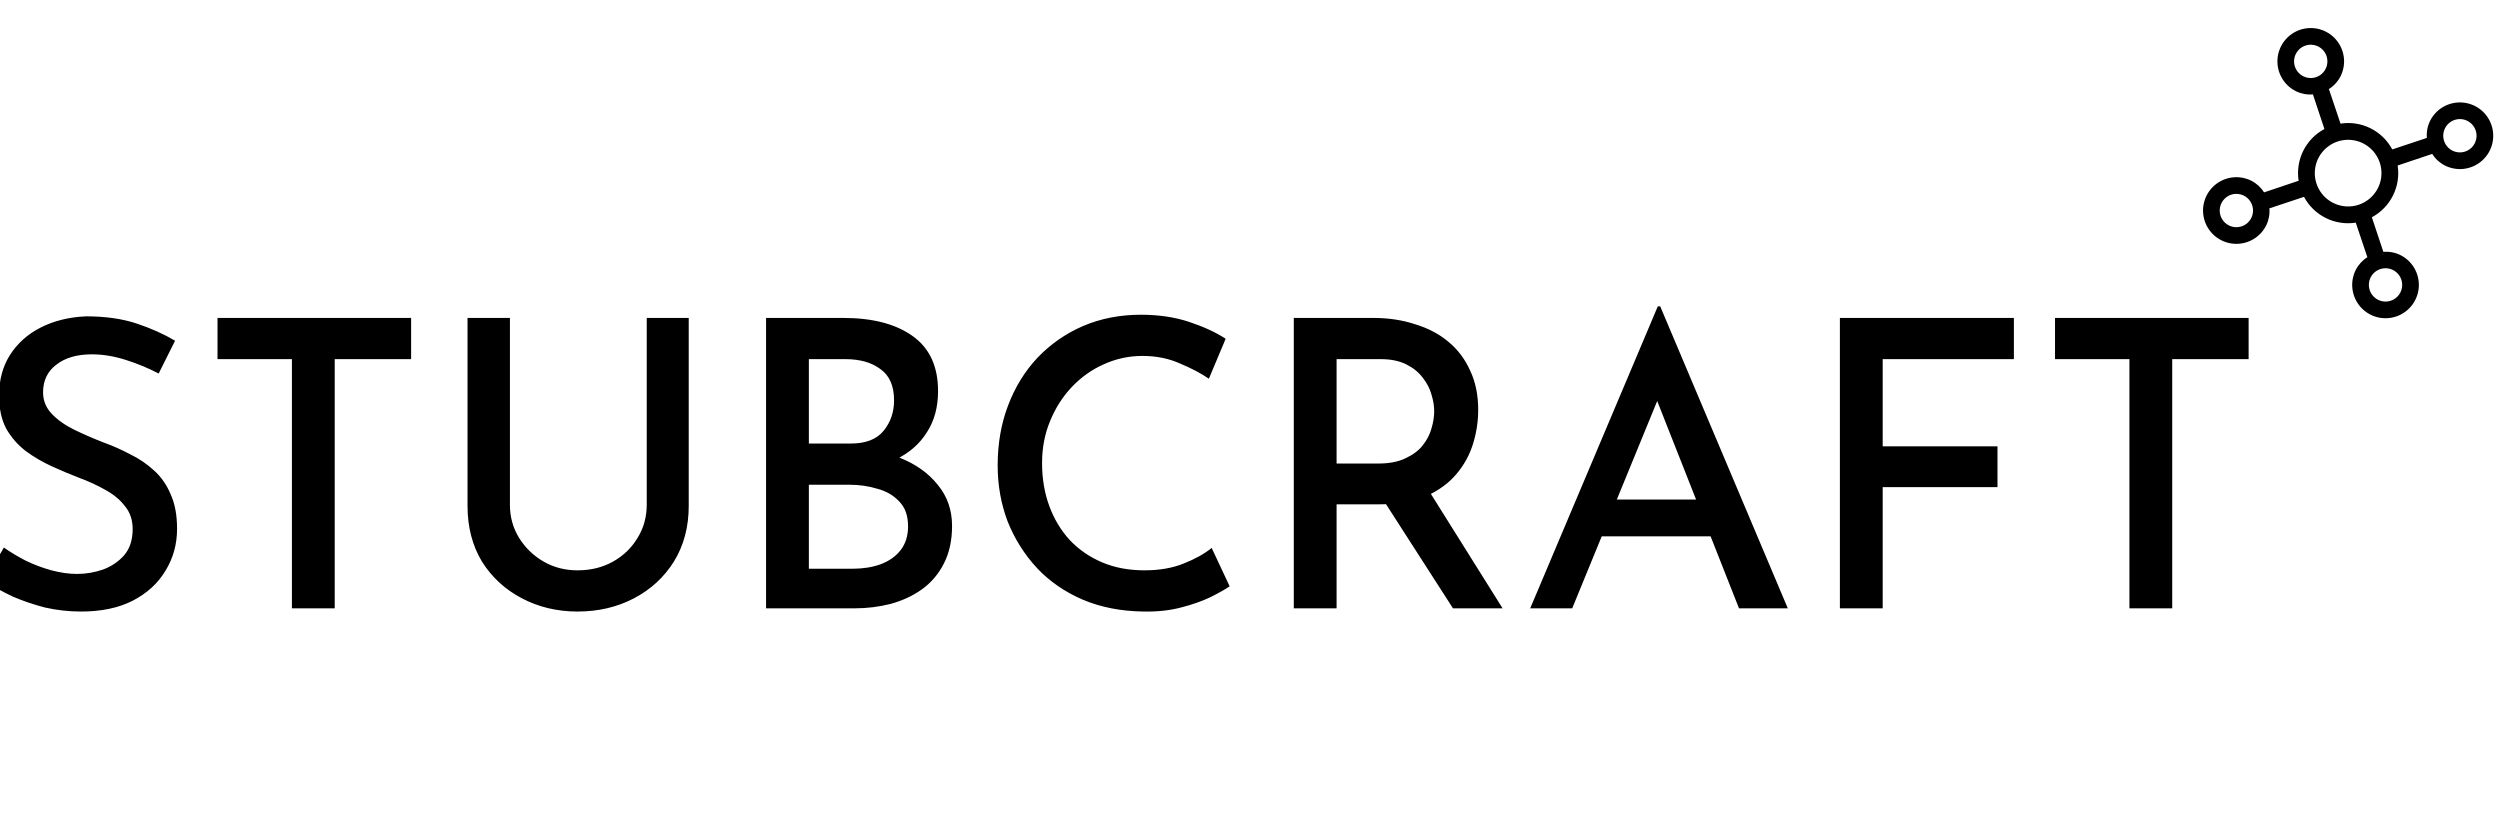 <svg width="300" height="100" viewBox="0 0 300 100" fill="none" xmlns="http://www.w3.org/2000/svg">
<g clip-path="url(#clip0_4_5)">
<path d="M19.04 44.824C17.824 44.184 16.512 43.64 15.104 43.192C13.696 42.744 12.336 42.52 11.024 42.52C9.232 42.52 7.808 42.936 6.752 43.768C5.696 44.568 5.168 45.672 5.168 47.08C5.168 48.072 5.52 48.936 6.224 49.672C6.928 50.408 7.84 51.048 8.96 51.592C10.08 52.136 11.264 52.648 12.512 53.128C13.568 53.512 14.608 53.976 15.632 54.52C16.688 55.032 17.632 55.672 18.464 56.44C19.328 57.208 20 58.168 20.48 59.32C20.992 60.44 21.248 61.816 21.248 63.448C21.248 65.304 20.784 66.984 19.856 68.488C18.96 69.992 17.648 71.192 15.92 72.088C14.224 72.952 12.16 73.384 9.728 73.384C8.256 73.384 6.816 73.224 5.408 72.904C4.032 72.552 2.72 72.104 1.472 71.56C0.256 70.984 -0.848 70.36 -1.84 69.688L0.464 65.704C1.232 66.248 2.112 66.776 3.104 67.288C4.096 67.768 5.12 68.152 6.176 68.44C7.264 68.728 8.288 68.872 9.248 68.872C10.304 68.872 11.344 68.696 12.368 68.344C13.392 67.96 14.24 67.384 14.912 66.616C15.584 65.816 15.92 64.776 15.92 63.496C15.92 62.408 15.616 61.496 15.008 60.76C14.432 59.992 13.648 59.336 12.656 58.792C11.696 58.248 10.656 57.768 9.536 57.352C8.448 56.936 7.344 56.472 6.224 55.96C5.104 55.448 4.064 54.84 3.104 54.136C2.144 53.4 1.36 52.504 0.752 51.448C0.176 50.36 -0.112 49.032 -0.112 47.464C-0.112 45.608 0.32 43.992 1.184 42.616C2.08 41.208 3.312 40.104 4.88 39.304C6.448 38.504 8.256 38.056 10.304 37.96C12.64 37.96 14.672 38.248 16.4 38.824C18.128 39.4 19.664 40.088 21.008 40.888L19.04 44.824ZM26.102 38.152H49.334V43.096H40.166V73H35.03V43.096H26.102V38.152ZM61.191 60.568C61.191 62.04 61.559 63.368 62.295 64.552C63.032 65.736 64.007 66.68 65.224 67.384C66.439 68.088 67.799 68.44 69.303 68.44C70.903 68.44 72.328 68.088 73.576 67.384C74.823 66.68 75.799 65.736 76.504 64.552C77.24 63.368 77.608 62.04 77.608 60.568V38.152H82.647V60.712C82.647 63.24 82.055 65.464 80.871 67.384C79.688 69.272 78.088 70.744 76.072 71.8C74.055 72.856 71.799 73.384 69.303 73.384C66.871 73.384 64.647 72.856 62.632 71.8C60.615 70.744 59.016 69.272 57.831 67.384C56.679 65.464 56.103 63.24 56.103 60.712V38.152H61.191V60.568ZM101.191 38.152C104.711 38.152 107.479 38.872 109.495 40.312C111.543 41.752 112.567 43.96 112.567 46.936C112.567 48.856 112.119 50.504 111.223 51.88C110.359 53.256 109.143 54.328 107.575 55.096C106.039 55.832 104.215 56.248 102.103 56.344L101.335 53.608C103.799 53.672 105.991 54.104 107.911 54.904C109.863 55.672 111.399 56.76 112.519 58.168C113.671 59.544 114.247 61.192 114.247 63.112C114.247 64.872 113.911 66.392 113.239 67.672C112.599 68.92 111.719 69.944 110.599 70.744C109.511 71.512 108.263 72.088 106.855 72.472C105.479 72.824 104.039 73 102.535 73H91.927V38.152H101.191ZM102.103 53.224C103.895 53.224 105.207 52.712 106.039 51.688C106.871 50.664 107.287 49.448 107.287 48.04C107.287 46.312 106.743 45.064 105.655 44.296C104.599 43.496 103.191 43.096 101.431 43.096H97.063V53.224H102.103ZM102.295 68.248C103.543 68.248 104.663 68.072 105.655 67.72C106.679 67.336 107.479 66.776 108.055 66.04C108.663 65.272 108.967 64.312 108.967 63.16C108.967 61.88 108.615 60.888 107.911 60.184C107.239 59.448 106.359 58.936 105.271 58.648C104.215 58.328 103.111 58.168 101.959 58.168H97.063V68.248H102.295ZM147.56 70.36C147.048 70.712 146.28 71.144 145.256 71.656C144.264 72.136 143.08 72.552 141.704 72.904C140.36 73.256 138.872 73.416 137.24 73.384C134.52 73.352 132.072 72.872 129.896 71.944C127.752 71.016 125.928 69.752 124.424 68.152C122.92 66.52 121.752 64.664 120.92 62.584C120.12 60.472 119.72 58.232 119.72 55.864C119.72 53.24 120.136 50.84 120.968 48.664C121.8 46.456 122.984 44.536 124.52 42.904C126.088 41.272 127.912 40.008 129.992 39.112C132.104 38.216 134.408 37.768 136.904 37.768C139.048 37.768 140.984 38.056 142.712 38.632C144.44 39.208 145.896 39.88 147.08 40.648L145.064 45.448C144.136 44.808 142.984 44.2 141.608 43.624C140.264 43.016 138.76 42.712 137.096 42.712C135.464 42.712 133.912 43.048 132.44 43.72C131 44.36 129.72 45.272 128.6 46.456C127.512 47.608 126.648 48.968 126.008 50.536C125.368 52.072 125.048 53.752 125.048 55.576C125.048 57.432 125.336 59.144 125.912 60.712C126.488 62.28 127.304 63.64 128.36 64.792C129.448 65.944 130.744 66.84 132.248 67.48C133.752 68.12 135.448 68.44 137.336 68.44C139.128 68.44 140.696 68.168 142.04 67.624C143.416 67.08 144.536 66.456 145.4 65.752L147.56 70.36ZM164.807 38.152C166.631 38.152 168.311 38.408 169.847 38.92C171.415 39.4 172.743 40.104 173.831 41.032C174.951 41.96 175.815 43.112 176.423 44.488C177.063 45.832 177.383 47.4 177.383 49.192C177.383 50.568 177.175 51.928 176.759 53.272C176.343 54.616 175.671 55.832 174.743 56.92C173.815 58.008 172.599 58.888 171.095 59.56C169.591 60.2 167.719 60.52 165.479 60.52H160.391V73H155.255V38.152H164.807ZM165.383 55.624C166.695 55.624 167.783 55.416 168.647 55C169.543 54.584 170.231 54.072 170.711 53.464C171.223 52.824 171.575 52.152 171.767 51.448C171.991 50.712 172.103 50.008 172.103 49.336C172.103 48.696 171.991 48.024 171.767 47.32C171.575 46.616 171.223 45.944 170.711 45.304C170.231 44.664 169.575 44.136 168.743 43.72C167.911 43.304 166.887 43.096 165.671 43.096H160.391V55.624H165.383ZM171.287 58.6L180.311 73H174.359L165.191 58.744L171.287 58.6ZM183.625 73L198.937 36.76H199.225L214.537 73H208.681L197.545 44.776L201.241 42.328L188.665 73H183.625ZM192.937 59.944H205.321L207.097 64.36H191.401L192.937 59.944ZM220.787 38.152H241.667V43.096H225.923V53.56H239.699V58.456H225.923V73H220.787V38.152ZM246.602 38.152H269.834V43.096H260.666V73H255.53V43.096H246.602V38.152Z" fill="black"/>
<path d="M288.048 30.608C287.414 30.296 286.707 30.164 286.004 30.226L284.622 26.073C285.718 25.486 286.604 24.573 287.159 23.46C287.714 22.348 287.91 21.09 287.719 19.862L291.867 18.467C292.241 19.066 292.772 19.551 293.403 19.869C294.111 20.222 294.908 20.358 295.692 20.258C296.477 20.158 297.215 19.828 297.812 19.309C298.409 18.79 298.839 18.105 299.047 17.342C299.255 16.579 299.232 15.771 298.981 15.021C298.73 14.271 298.262 13.611 297.637 13.127C297.011 12.643 296.256 12.355 295.467 12.3C294.678 12.244 293.89 12.424 293.203 12.817C292.516 13.209 291.961 13.797 291.608 14.505C291.296 15.138 291.164 15.845 291.226 16.549L287.073 17.931C286.486 16.835 285.573 15.948 284.461 15.393C283.348 14.838 282.091 14.643 280.862 14.834L279.467 10.685C280.066 10.311 280.551 9.78 280.869 9.15C281.222 8.442 281.358 7.645 281.258 6.86C281.158 6.075 280.828 5.338 280.309 4.741C279.79 4.143 279.105 3.714 278.342 3.506C277.579 3.297 276.771 3.32 276.021 3.571C275.27 3.822 274.612 4.29 274.127 4.916C273.643 5.541 273.355 6.296 273.299 7.085C273.244 7.875 273.424 8.662 273.817 9.349C274.209 10.036 274.797 10.591 275.505 10.944C276.138 11.256 276.845 11.389 277.549 11.327L278.931 15.48C277.835 16.067 276.948 16.979 276.393 18.092C275.838 19.204 275.643 20.462 275.834 21.691L271.685 23.086C271.311 22.487 270.78 22.001 270.15 21.683C269.442 21.33 268.645 21.195 267.86 21.295C267.075 21.395 266.338 21.725 265.741 22.244C265.144 22.763 264.714 23.447 264.506 24.21C264.297 24.974 264.32 25.782 264.571 26.532C264.822 27.282 265.29 27.941 265.916 28.425C266.541 28.91 267.296 29.198 268.085 29.253C268.875 29.308 269.662 29.128 270.349 28.736C271.036 28.343 271.591 27.756 271.944 27.048C272.256 26.414 272.389 25.707 272.327 25.004L276.48 23.622C277.067 24.718 277.979 25.605 279.092 26.159C280.205 26.714 281.462 26.91 282.69 26.719L284.086 30.867C283.487 31.241 283.001 31.772 282.683 32.403C282.33 33.111 282.195 33.908 282.295 34.692C282.395 35.477 282.725 36.215 283.244 36.812C283.763 37.409 284.447 37.839 285.21 38.047C285.974 38.255 286.782 38.232 287.532 37.981C288.282 37.73 288.941 37.262 289.425 36.637C289.91 36.011 290.198 35.256 290.253 34.467C290.308 33.678 290.128 32.89 289.736 32.203C289.343 31.516 288.756 30.961 288.048 30.608ZM296.08 14.5C296.434 14.676 296.728 14.954 296.924 15.297C297.121 15.641 297.211 16.035 297.183 16.429C297.155 16.824 297.011 17.201 296.769 17.514C296.527 17.827 296.197 18.061 295.822 18.186C295.447 18.312 295.043 18.323 294.662 18.219C294.28 18.115 293.938 17.9 293.678 17.602C293.419 17.303 293.254 16.934 293.204 16.542C293.154 16.15 293.222 15.751 293.398 15.397C293.635 14.922 294.05 14.561 294.553 14.393C295.056 14.225 295.606 14.263 296.08 14.5ZM275.5 6.472C275.676 6.118 275.954 5.824 276.297 5.628C276.641 5.432 277.035 5.342 277.429 5.37C277.824 5.397 278.202 5.541 278.514 5.783C278.827 6.026 279.061 6.355 279.186 6.73C279.312 7.105 279.323 7.509 279.219 7.891C279.115 8.272 278.9 8.615 278.602 8.874C278.303 9.134 277.934 9.299 277.542 9.349C277.15 9.399 276.751 9.331 276.397 9.154C275.923 8.918 275.561 8.502 275.393 7.999C275.225 7.496 275.263 6.947 275.5 6.472ZM267.472 27.053C267.118 26.876 266.824 26.599 266.628 26.255C266.432 25.912 266.342 25.518 266.37 25.123C266.397 24.729 266.541 24.351 266.783 24.038C267.026 23.726 267.355 23.492 267.73 23.366C268.105 23.241 268.509 23.229 268.891 23.333C269.272 23.437 269.615 23.652 269.874 23.951C270.134 24.249 270.299 24.618 270.349 25.011C270.399 25.403 270.331 25.801 270.154 26.155C269.918 26.63 269.502 26.991 268.999 27.16C268.496 27.328 267.947 27.289 267.472 27.053ZM279.991 24.356C279.283 24.003 278.696 23.448 278.303 22.761C277.911 22.074 277.731 21.286 277.786 20.497C277.841 19.708 278.129 18.953 278.614 18.327C279.098 17.702 279.757 17.234 280.507 16.983C281.258 16.732 282.065 16.709 282.829 16.917C283.592 17.125 284.276 17.555 284.795 18.152C285.314 18.749 285.645 19.487 285.744 20.272C285.844 21.056 285.709 21.853 285.356 22.561C284.882 23.511 284.051 24.233 283.045 24.57C282.039 24.906 280.941 24.829 279.991 24.356ZM285.37 35.978C285.016 35.801 284.723 35.524 284.526 35.18C284.33 34.837 284.24 34.443 284.268 34.048C284.295 33.654 284.439 33.276 284.681 32.963C284.924 32.651 285.253 32.417 285.628 32.291C286.003 32.166 286.407 32.154 286.789 32.258C287.171 32.362 287.513 32.577 287.772 32.876C288.032 33.174 288.197 33.543 288.247 33.936C288.297 34.328 288.229 34.726 288.053 35.08C287.816 35.555 287.4 35.916 286.897 36.084C286.394 36.253 285.845 36.214 285.37 35.978Z" fill="black"/>
</g>
<defs>
<clipPath id="clip0_4_5">
<rect width="300" height="100" fill="white"/>
</clipPath>
</defs>
</svg>
